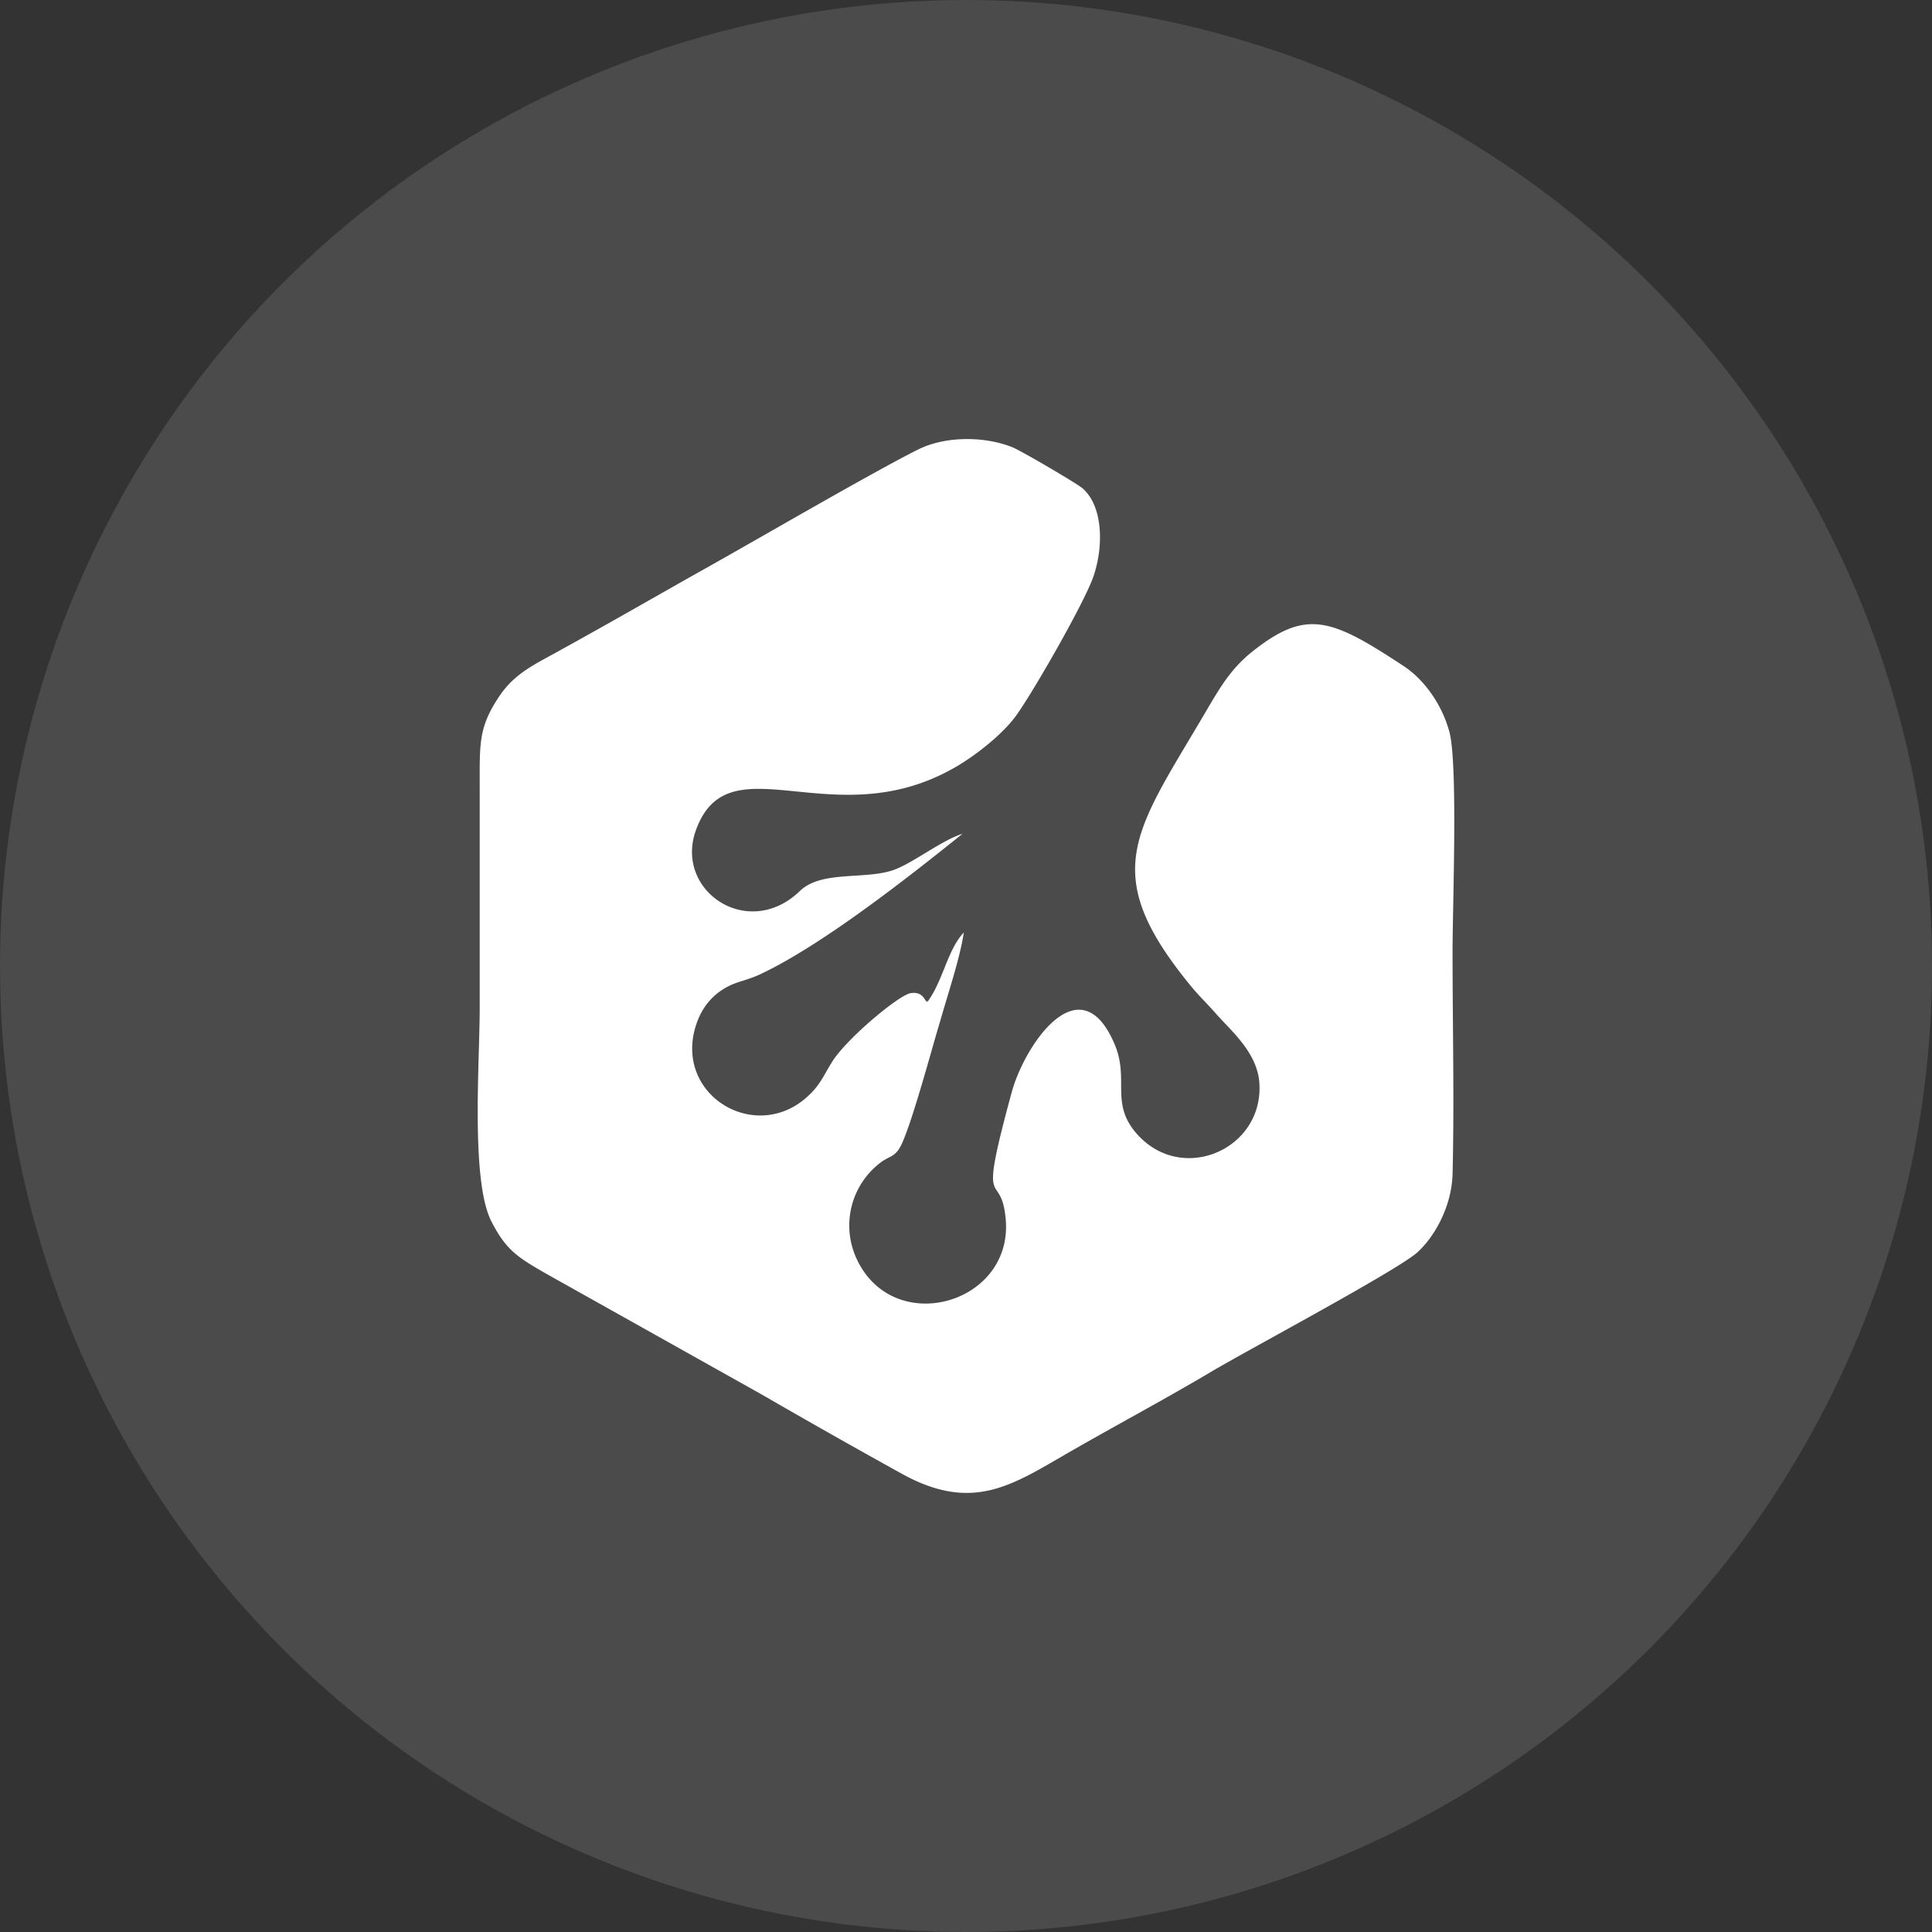 <svg xmlns="http://www.w3.org/2000/svg" width="44" height="44" fill="none"><rect width="100%" height="100%" fill="#333333" stroke="none"/><circle cx="22" cy="22" r="22" fill="#fff" fill-opacity=".12"/><path fill="#fff" fill-rule="evenodd" d="M21.948 21.24c-.368.383-.477 1.12-.832 1.583 0 0-.013-.04-.013-.027-.028.055-.055-.232-.369-.177-.273.054-1.405.996-1.76 1.528-.204.314-.273.532-.546.791-1.173 1.133-3.056.041-2.592-1.542.11-.368.287-.6.505-.777.341-.26.546-.246.928-.41 1.419-.654 3.41-2.223 4.652-3.22-.491.15-1.2.724-1.637.846-.641.191-1.583 0-2.06.45-1.187 1.16-2.906-.013-2.36-1.418.764-1.992 3.097.177 5.839-1.364.491-.273 1.091-.75 1.405-1.16.355-.464 1.61-2.647 1.801-3.234.232-.695.205-1.596-.26-1.992-.15-.123-1.363-.832-1.582-.927-.641-.26-1.528-.26-2.142.04-.996.492-3.806 2.129-4.884 2.73-1.092.613-2.129 1.213-3.22 1.814-.6.34-1.078.532-1.446 1.078-.478.71-.45 1.077-.45 2.073v5.035c0 1.228-.205 3.902.259 4.843.34.669.6.832 1.296 1.228l4.87 2.729a189.73 189.73 0 0 0 3.207 1.814c1.596.874 2.497.246 3.752-.477 1.064-.614 2.142-1.187 3.206-1.815.737-.45 4.339-2.36 4.775-2.77.369-.34.764-1.009.791-1.76.041-1.664 0-3.41 0-5.088 0-1.01.123-4.216-.068-4.98-.177-.669-.6-1.214-1.023-1.5-1.678-1.106-2.237-1.338-3.506-.315-.478.396-.71.805-1.078 1.433-1.57 2.66-2.374 3.574-.341 6.085.218.273.395.436.614.682.3.355.914.846.996 1.528.163 1.542-1.72 2.401-2.77 1.242-.628-.696-.19-1.228-.505-2.02-.777-1.896-2.033-.068-2.346 1.01-.819 2.988-.26 1.733-.15 2.933.177 1.938-2.565 2.715-3.398.9a1.798 1.798 0 0 1 .6-2.223c.178-.11.26-.11.369-.273.232-.341.778-2.401.928-2.879.164-.586.464-1.473.546-2.046z" clip-rule="evenodd"/></svg>